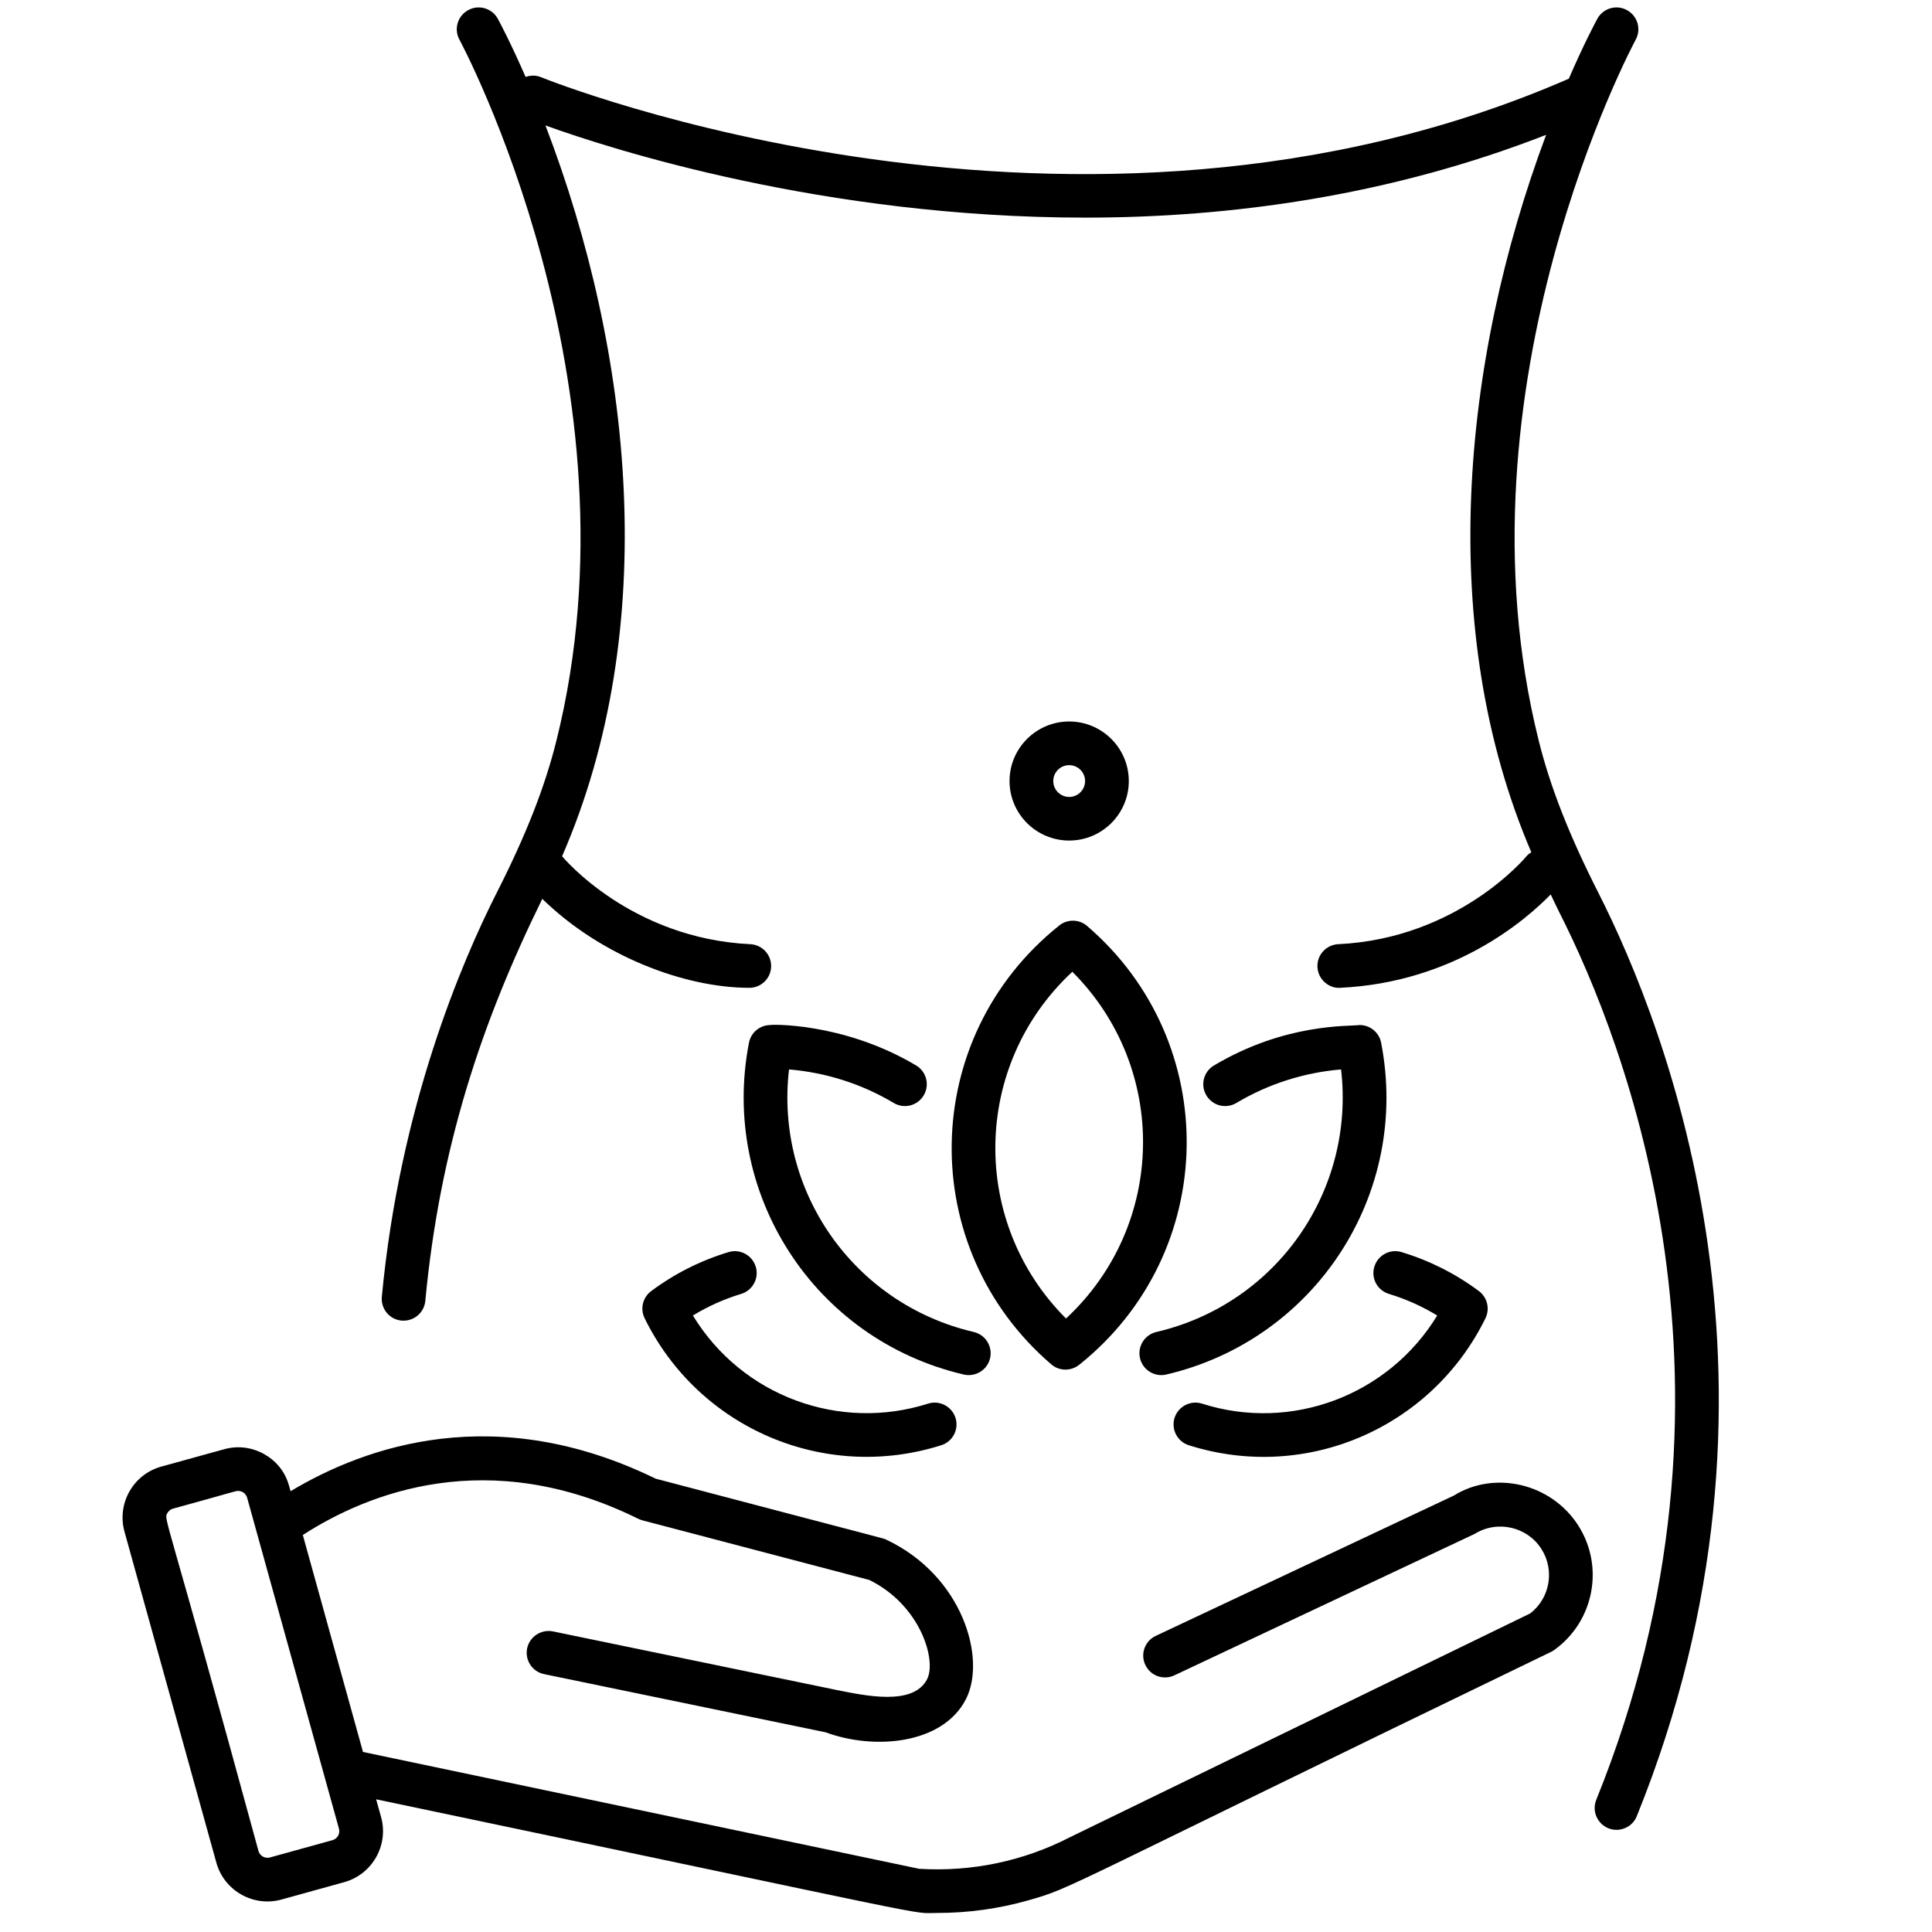 <svg xmlns="http://www.w3.org/2000/svg" xmlns:xlink="http://www.w3.org/1999/xlink" width="150" viewBox="0 0 112.5 112.5" height="150" preserveAspectRatio="xMidYMid meet"><path d="M 94.738 0.59 C 94.121 0.25 93.348 0.48 93.012 1.094 C 92.906 1.293 92.238 2.535 91.352 4.582 C 62.73 17.074 31.805 4.621 31.496 4.492 C 31.199 4.371 30.887 4.383 30.605 4.48 C 29.738 2.492 29.094 1.289 28.988 1.094 C 28.652 0.48 27.879 0.25 27.262 0.59 C 26.645 0.926 26.418 1.695 26.754 2.312 C 26.863 2.512 37.559 22.469 32.398 43.137 C 31.727 45.832 30.625 48.637 28.934 51.965 C 26.879 56.02 23.273 64.465 22.234 75.512 C 22.168 76.211 22.68 76.832 23.379 76.898 C 23.422 76.898 23.461 76.902 23.5 76.902 C 24.148 76.902 24.703 76.41 24.766 75.75 C 25.605 66.848 28.027 59.566 31.578 52.34 C 34.973 55.664 39.852 57.52 43.633 57.52 C 44.309 57.52 44.871 56.992 44.902 56.309 C 44.934 55.609 44.395 55.016 43.691 54.98 C 36.719 54.648 32.789 49.93 32.734 49.863 C 32.734 49.859 32.73 49.859 32.73 49.859 C 38.496 36.621 36.867 20.625 31.762 7.305 C 35.57 8.68 47.969 12.672 63.199 12.672 C 71.617 12.672 80.891 11.418 90.031 7.852 C 85.078 21.098 83.633 36.727 89.168 49.625 C 89.066 49.691 88.965 49.762 88.883 49.863 C 88.844 49.91 84.914 54.648 77.922 54.98 C 77.223 55.016 76.68 55.609 76.715 56.309 C 76.75 57.043 77.398 57.57 78.043 57.52 C 84.664 57.203 88.848 53.574 90.297 52.082 C 90.465 52.43 90.613 52.758 90.793 53.113 C 94.656 60.723 102.59 80.988 92.949 104.805 C 92.613 105.641 93.23 106.551 94.129 106.551 C 94.633 106.551 95.109 106.254 95.309 105.758 C 105.34 80.977 97.082 59.883 93.062 51.965 C 91.375 48.637 90.273 45.832 89.602 43.137 C 84.438 22.469 95.137 2.512 95.246 2.312 C 95.582 1.695 95.355 0.926 94.738 0.59 Z M 94.738 0.59 " fill-opacity="1" fill-rule="nonzero"></path><path d="M 69.996 81.734 C 69.324 81.52 68.609 81.895 68.395 82.559 C 68.184 83.23 68.555 83.945 69.223 84.156 C 76.074 86.328 83.375 83.129 86.5 76.758 C 86.766 76.207 86.605 75.547 86.117 75.18 C 84.754 74.164 83.238 73.402 81.613 72.91 C 80.941 72.703 80.23 73.09 80.027 73.762 C 79.824 74.434 80.203 75.141 80.879 75.344 C 81.867 75.645 82.809 76.066 83.688 76.602 C 80.859 81.246 75.211 83.395 69.996 81.734 Z M 69.996 81.734 " fill-opacity="1" fill-rule="nonzero"></path><path d="M 67.332 77.562 C 66.648 77.723 66.223 78.406 66.383 79.09 C 66.547 79.789 67.246 80.195 67.91 80.039 C 76.598 78.008 82.137 69.516 80.422 60.715 C 80.305 60.117 79.781 59.688 79.172 59.688 C 78.535 59.773 74.836 59.57 70.688 62.043 C 70.082 62.402 69.887 63.184 70.246 63.785 C 70.609 64.391 71.391 64.586 71.992 64.227 C 73.848 63.117 75.938 62.453 78.09 62.273 C 78.914 69.328 74.348 75.926 67.332 77.562 Z M 67.332 77.562 " fill-opacity="1" fill-rule="nonzero"></path><path d="M 42.422 72.91 C 40.793 73.402 39.281 74.164 37.918 75.18 C 37.426 75.547 37.266 76.207 37.535 76.758 C 40.684 83.176 48.016 86.309 54.809 84.156 C 55.48 83.945 55.852 83.23 55.637 82.559 C 55.426 81.895 54.711 81.52 54.039 81.734 C 48.922 83.363 43.227 81.332 40.348 76.602 C 41.223 76.066 42.164 75.645 43.156 75.344 C 43.828 75.141 44.211 74.434 44.008 73.762 C 43.805 73.09 43.09 72.703 42.422 72.91 Z M 42.422 72.91 " fill-opacity="1" fill-rule="nonzero"></path><path d="M 52.043 64.227 C 52.645 64.586 53.426 64.391 53.785 63.785 C 54.148 63.184 53.949 62.402 53.348 62.043 C 49.035 59.473 44.691 59.66 44.863 59.688 C 44.254 59.688 43.73 60.117 43.613 60.715 C 41.914 69.438 47.359 77.992 56.121 80.039 C 56.785 80.195 57.488 79.789 57.652 79.09 C 57.812 78.406 57.387 77.723 56.703 77.562 C 49.695 75.926 45.117 69.336 45.945 62.273 C 48.098 62.453 50.188 63.117 52.043 64.227 Z M 52.043 64.227 " fill-opacity="1" fill-rule="nonzero"></path><path d="M 61.215 79.445 C 61.676 79.844 62.359 79.855 62.84 79.473 C 71.012 72.949 71.203 60.699 63.301 53.918 C 62.84 53.52 62.156 53.508 61.68 53.891 C 53.488 60.434 53.328 72.676 61.215 79.445 Z M 62.441 56.586 C 68.043 62.176 67.938 71.32 62.074 76.777 C 56.477 71.184 56.578 62.039 62.441 56.586 Z M 62.441 56.586 " fill-opacity="1" fill-rule="nonzero"></path><path d="M 16.922 86.832 C 16.844 86.664 16.723 85.43 15.387 84.676 C 14.668 84.27 13.836 84.168 13.043 84.391 L 9.398 85.398 C 7.762 85.848 6.793 87.543 7.25 89.191 L 12.598 108.461 C 13.055 110.109 14.77 111.062 16.395 110.609 L 20.043 109.598 C 21.68 109.145 22.645 107.441 22.191 105.809 L 21.902 104.773 C 56.055 111.941 52.871 111.391 54.578 111.391 C 56.379 111.391 58.156 111.145 59.879 110.656 C 62.566 109.891 61.406 110.164 90.328 96.184 C 90.395 96.148 90.457 96.113 90.516 96.07 C 92.82 94.406 93.43 91.23 91.906 88.836 C 90.328 86.359 87.016 85.613 84.652 87.09 L 67.297 95.258 C 66.664 95.555 66.391 96.312 66.691 96.945 C 66.988 97.582 67.746 97.855 68.383 97.555 L 85.867 89.32 C 87.184 88.5 88.93 88.895 89.758 90.199 C 90.543 91.434 90.254 93.059 89.105 93.949 L 62.305 106.98 C 59.609 108.371 56.582 109.008 53.523 108.82 L 21.137 102.016 L 17.633 89.383 C 21.418 86.941 28.43 84.125 37.164 88.438 C 37.238 88.473 37.32 88.504 37.402 88.527 L 50.617 92 C 53.598 93.461 54.551 96.676 53.984 97.781 C 53.176 99.355 50.383 98.738 48.688 98.402 L 32.199 94.996 C 31.516 94.859 30.84 95.297 30.695 95.984 C 30.555 96.672 30.996 97.344 31.684 97.484 L 48.074 100.871 C 50.938 101.93 54.906 101.562 56.246 98.941 C 57.453 96.586 56.059 91.75 51.602 89.652 C 51.402 89.559 52.199 89.797 38.176 86.102 C 28.879 81.562 21.309 84.199 16.922 86.832 Z M 19.363 107.152 L 15.719 108.16 C 15.43 108.238 15.129 108.07 15.051 107.781 C 9.594 87.746 9.516 88.516 9.75 88.102 C 9.793 88.027 9.891 87.898 10.078 87.848 C 13.621 86.875 13.699 86.816 13.867 86.816 C 14.105 86.816 14.324 86.973 14.391 87.215 L 19.738 106.484 C 19.816 106.773 19.648 107.07 19.363 107.152 Z M 19.363 107.152 " fill-opacity="1" fill-rule="nonzero"></path><path d="M 65.73 45.48 C 65.73 43.566 64.172 42.012 62.258 42.012 C 60.344 42.012 58.785 43.566 58.785 45.48 C 58.785 47.391 60.344 48.945 62.258 48.945 C 64.172 48.945 65.73 47.391 65.73 45.48 Z M 61.332 45.48 C 61.332 44.969 61.746 44.555 62.258 44.555 C 62.77 44.555 63.184 44.969 63.184 45.48 C 63.184 45.988 62.77 46.406 62.258 46.406 C 61.746 46.406 61.332 45.988 61.332 45.48 Z M 61.332 45.48 " fill-opacity="1" fill-rule="nonzero"></path></svg>